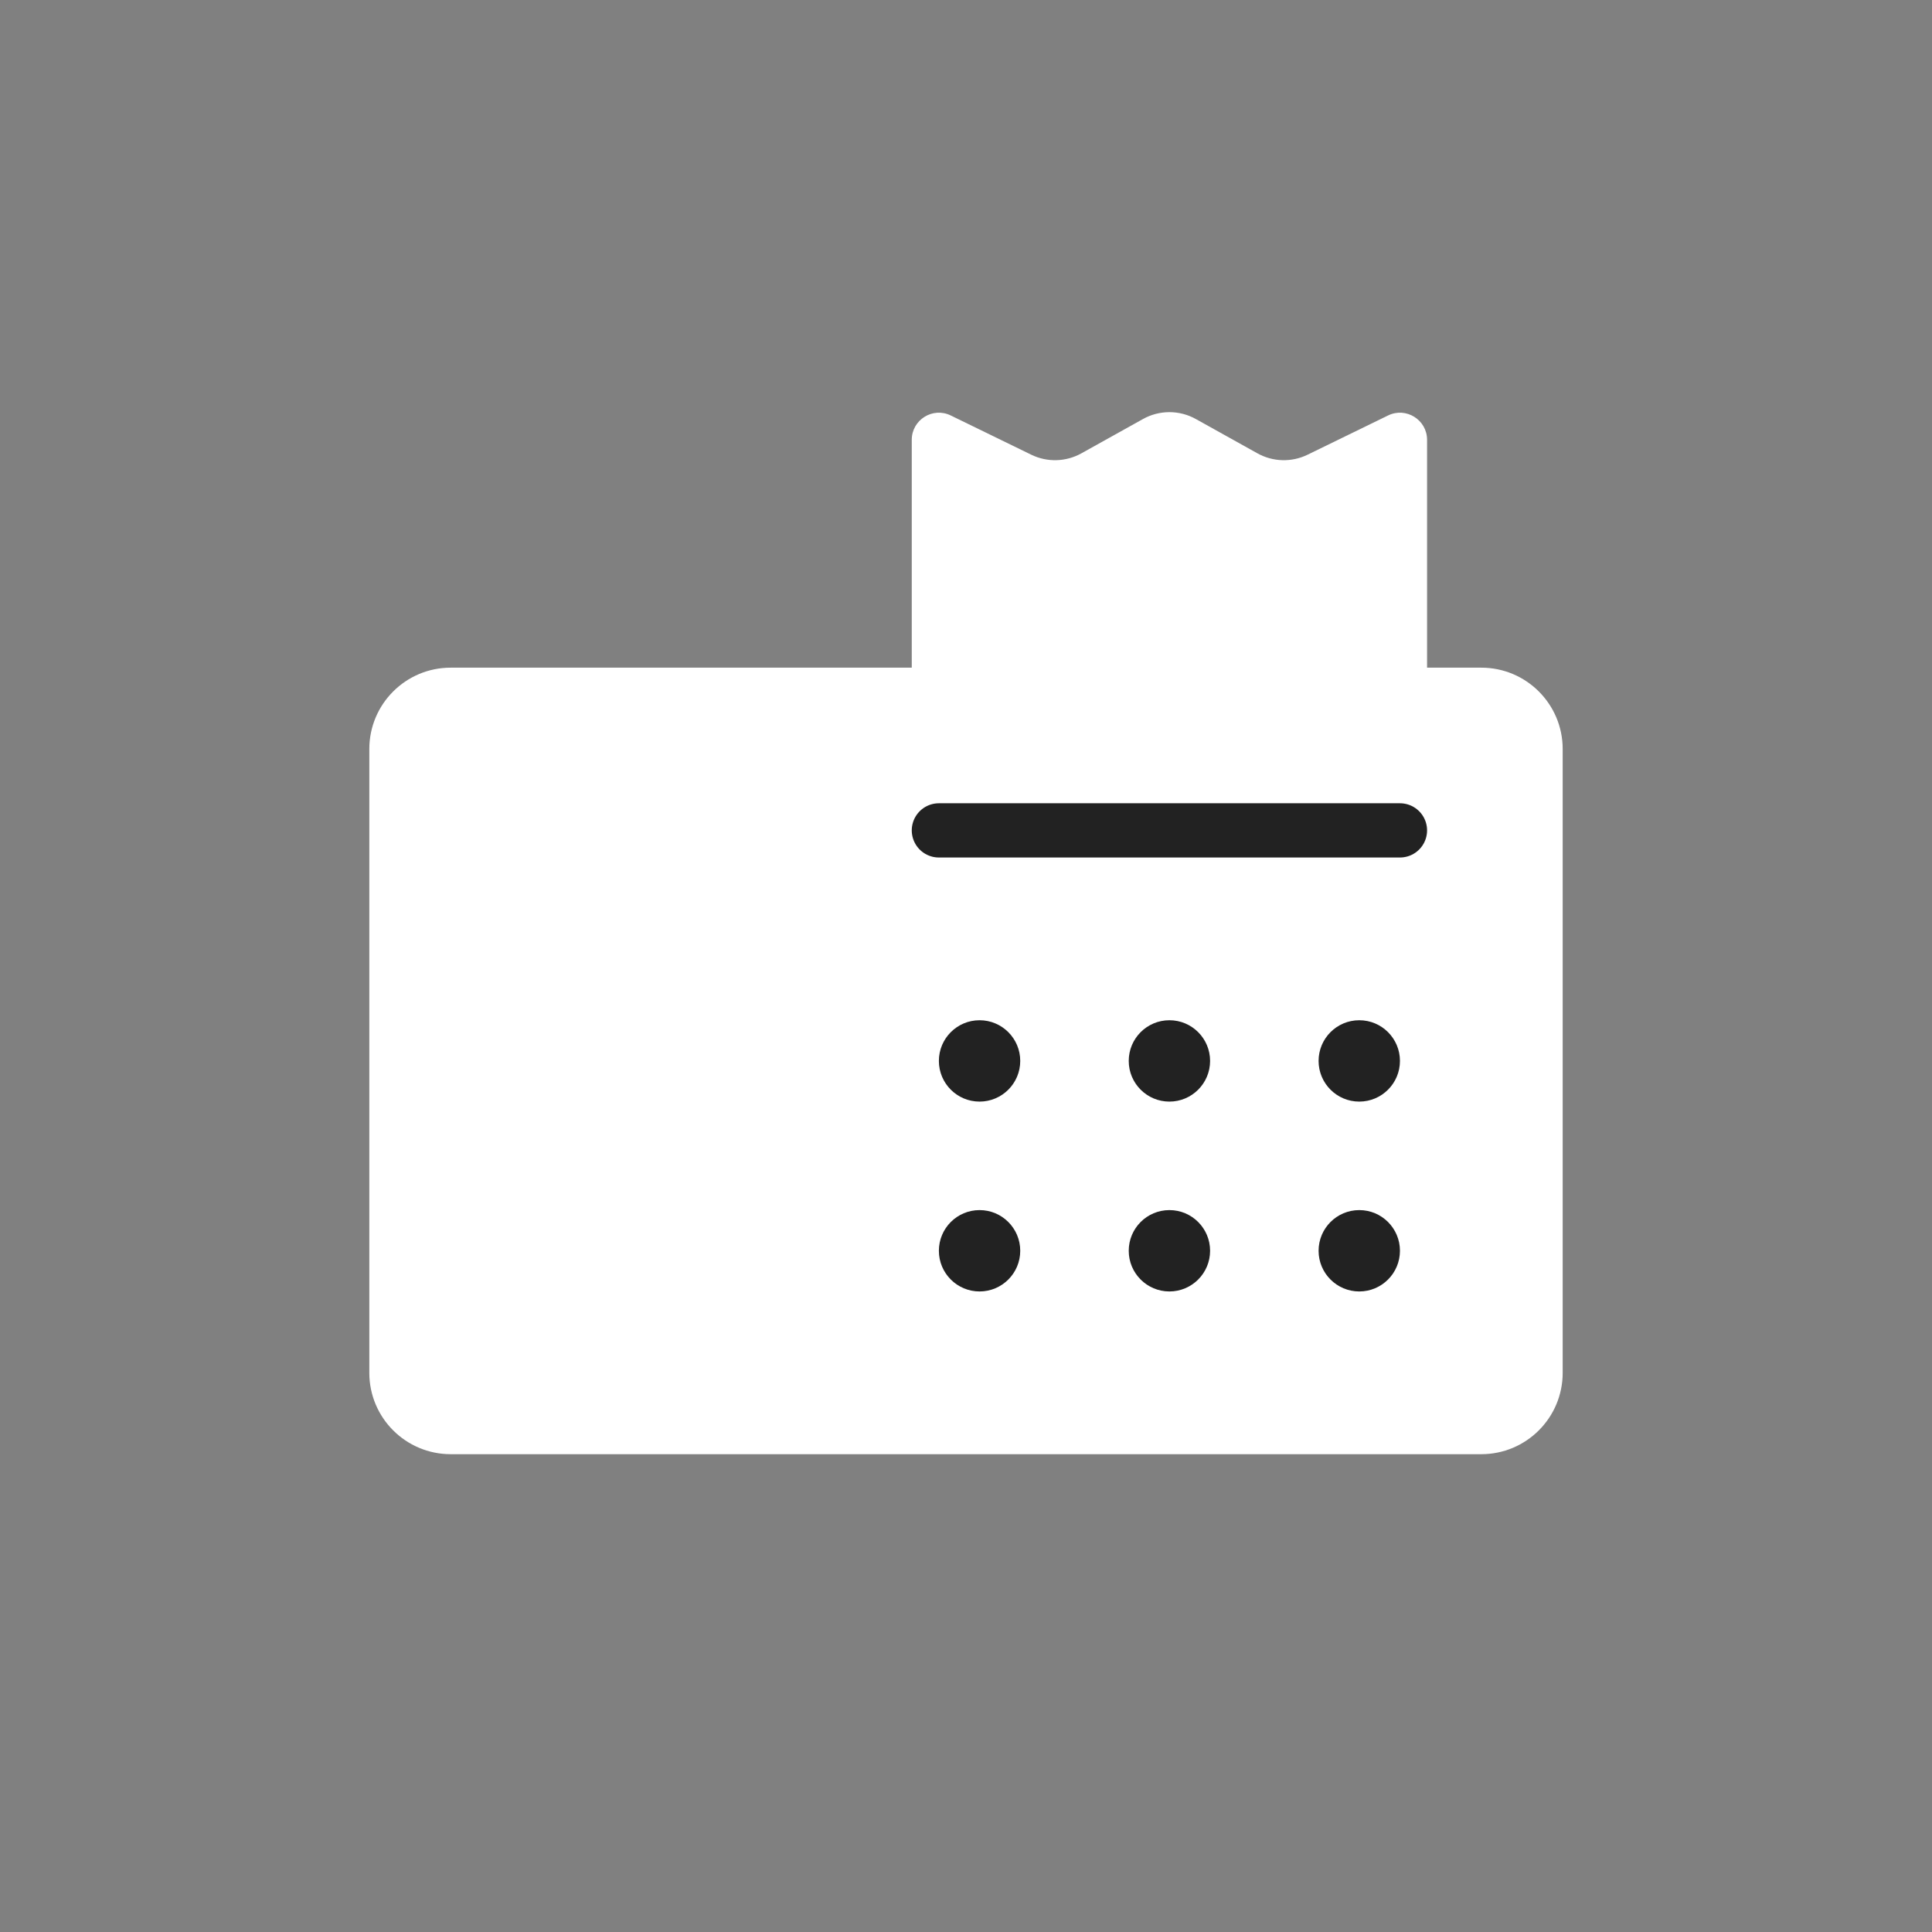 <svg width="108" height="108" viewBox="0 0 108 108" fill="none" xmlns="http://www.w3.org/2000/svg">
<rect x="0" y="0" width="108" height="108" fill="#808080" stroke="none"/>
<g clip-path="url(#clip0_23759_134749)">
<path fill-rule="evenodd" clip-rule="evenodd" d="M53.148 23.225C52.141 22.734 50.968 23.467 50.968 24.587V37.323H25.194C22.682 37.323 20.645 39.359 20.645 41.871V76.742C20.645 79.254 22.682 81.29 25.194 81.29H82.806C85.318 81.29 87.355 79.254 87.355 76.742V41.871C87.355 39.359 85.318 37.323 82.806 37.323H79.774V24.587C79.774 23.467 78.6 22.734 77.593 23.225L73.095 25.418C72.203 25.853 71.156 25.824 70.29 25.341L66.847 23.423C65.929 22.912 64.812 22.912 63.895 23.423L60.452 25.341C59.586 25.824 58.538 25.853 57.647 25.418L53.148 23.225Z" fill="white"/>
<ellipse cx="2.274" cy="2.274" rx="2.274" ry="2.274" transform="matrix(-4.37114e-08 1 1 4.37114e-08 52.484 57.032)" fill="#222222"/>
<ellipse cx="2.274" cy="2.274" rx="2.274" ry="2.274" transform="matrix(-4.37114e-08 1 1 4.37114e-08 52.484 67.645)" fill="#222222"/>
<ellipse cx="2.274" cy="2.274" rx="2.274" ry="2.274" transform="matrix(-4.37114e-08 1 1 4.37114e-08 63.097 57.032)" fill="#222222"/>
<ellipse cx="2.274" cy="2.274" rx="2.274" ry="2.274" transform="matrix(-4.37114e-08 1 1 4.37114e-08 63.097 67.645)" fill="#222222"/>
<ellipse cx="2.274" cy="2.274" rx="2.274" ry="2.274" transform="matrix(-4.37114e-08 1 1 4.37114e-08 73.71 57.032)" fill="#222222"/>
<ellipse cx="2.274" cy="2.274" rx="2.274" ry="2.274" transform="matrix(-4.37114e-08 1 1 4.37114e-08 73.71 67.645)" fill="#222222"/>
<path d="M52.484 46.419L78.258 46.419" stroke="#222222" stroke-width="3.032" stroke-linecap="round" stroke-linejoin="round"/>
</g>
<defs>
<clipPath id="clip0_23759_134749">
<rect width="108" height="108" fill="white"/>
</clipPath>
</defs>
</svg>
